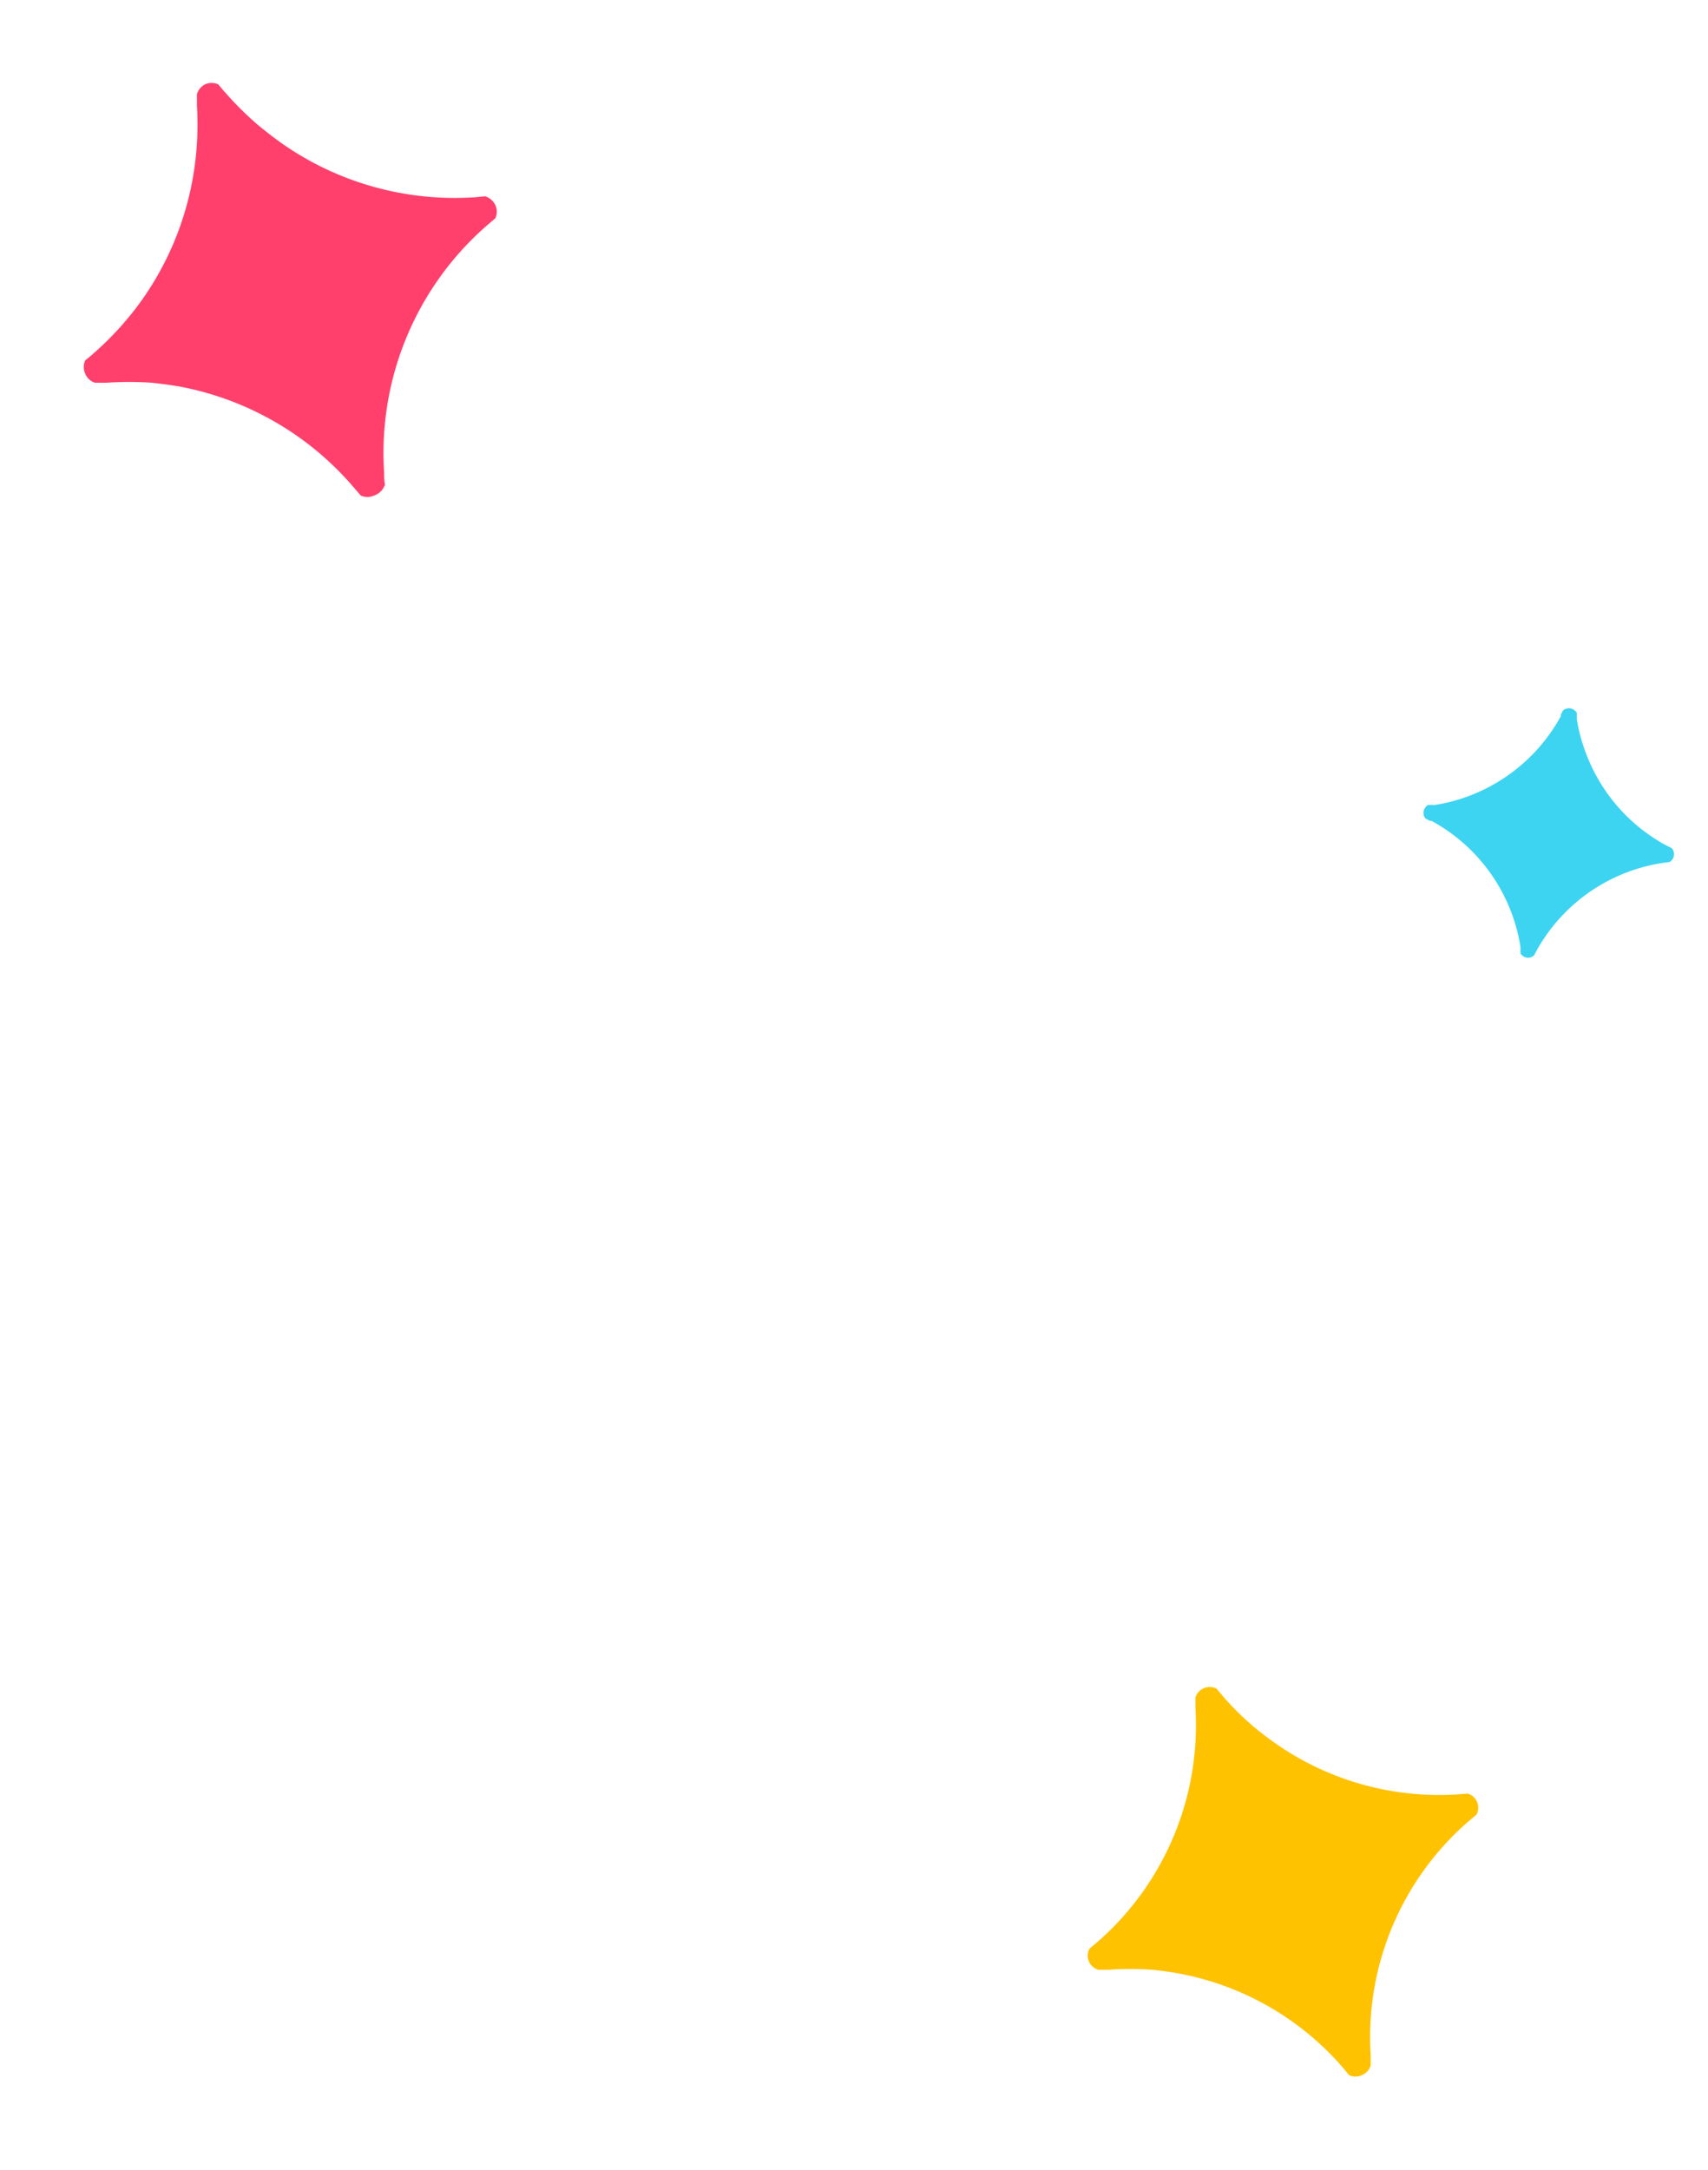 <svg xmlns="http://www.w3.org/2000/svg" width="100" height="127" viewBox="0 0 100 127"><defs><style>.a{fill:#ff406c;}.b{fill:#3dd4f2;}.c{fill:#ffc200;}</style></defs><path class="a" d="M21.9,29a.92.92,0,0,1-.78,0l-.43-.5,0,0A17.71,17.71,0,0,0,10.5,22.62c-.53-.09-1.06-.16-1.61-.22a19.81,19.81,0,0,0-2.67,0h0l-.18,0-.48,0a.91.91,0,0,1-.57-.53.92.92,0,0,1,0-.78l.38-.31.13-.12,0,0a18.05,18.05,0,0,0,2.87-3.19,17.69,17.69,0,0,0,2.91-7,18.08,18.08,0,0,0,.25-4.29v0s0-.11,0-.17,0-.33,0-.49A.93.93,0,0,1,12,4.94a.92.92,0,0,1,.78,0l.31.37.12.13,0,0a18.72,18.72,0,0,0,1.9,1.88q.63.52,1.29,1A17.63,17.63,0,0,0,27.7,11.55h.05l.66-.06A1,1,0,0,1,29,12a.92.92,0,0,1,0,.78c-.18.14-.34.29-.51.43l0,0a17.66,17.66,0,0,0-6,14.44.43.43,0,0,1,0,.05c0,.21,0,.43.05.66A1,1,0,0,1,21.9,29Z"></path><path class="b" d="M89.39,56.05a.53.53,0,0,1-.37-.26c0-.12,0-.25,0-.37s0,0,0,0a10.21,10.21,0,0,0-3.19-5.94q-.34-.31-.72-.6a10.31,10.31,0,0,0-1.3-.84h0l-.09,0-.25-.13a.5.5,0,0,1-.12-.43.56.56,0,0,1,.26-.37l.27,0h.13a10,10,0,0,0,2.38-.68,10.25,10.25,0,0,0,3.56-2.51,10.37,10.37,0,0,0,1.43-2l0,0,0-.09.13-.25a.54.54,0,0,1,.44-.12.56.56,0,0,1,.37.26,2.51,2.51,0,0,0,0,.27s0,.07,0,.1v0a9.63,9.63,0,0,0,.36,1.5,9.32,9.32,0,0,0,.33.88,10.18,10.18,0,0,0,4.53,5l0,0,.34.17a.54.54,0,0,1,.12.44.51.51,0,0,1-.25.37l-.38.05h0A10.2,10.2,0,0,0,90,55.57s0,0,0,0l-.18.34A.54.54,0,0,1,89.39,56.05Z"></path><path class="c" d="M79.73,121.45a.87.87,0,0,1-.74,0l-.4-.48,0,0a16.75,16.75,0,0,0-9.62-5.48c-.5-.09-1-.16-1.52-.21a17.79,17.79,0,0,0-2.53,0h0l-.16,0-.46,0a.86.86,0,0,1-.51-1.24l.35-.29.13-.11,0,0a16.83,16.83,0,0,0,5.72-13.67s0,0,0,0a1,1,0,0,0,0-.17c0-.15,0-.31,0-.46a.88.88,0,0,1,1.24-.51c.1.12.19.24.3.35a1.47,1.47,0,0,0,.1.13s0,0,0,0a16.7,16.7,0,0,0,1.8,1.77c.4.33.81.65,1.23.94a16.71,16.71,0,0,0,10.65,3h0l.62-.05a.86.86,0,0,1,.51,1.24c-.17.13-.32.27-.48.4s0,0,0,0a16.72,16.72,0,0,0-5.71,13.66s0,0,0,0c0,.21,0,.41,0,.62A.89.89,0,0,1,79.73,121.45Z"></path></svg>